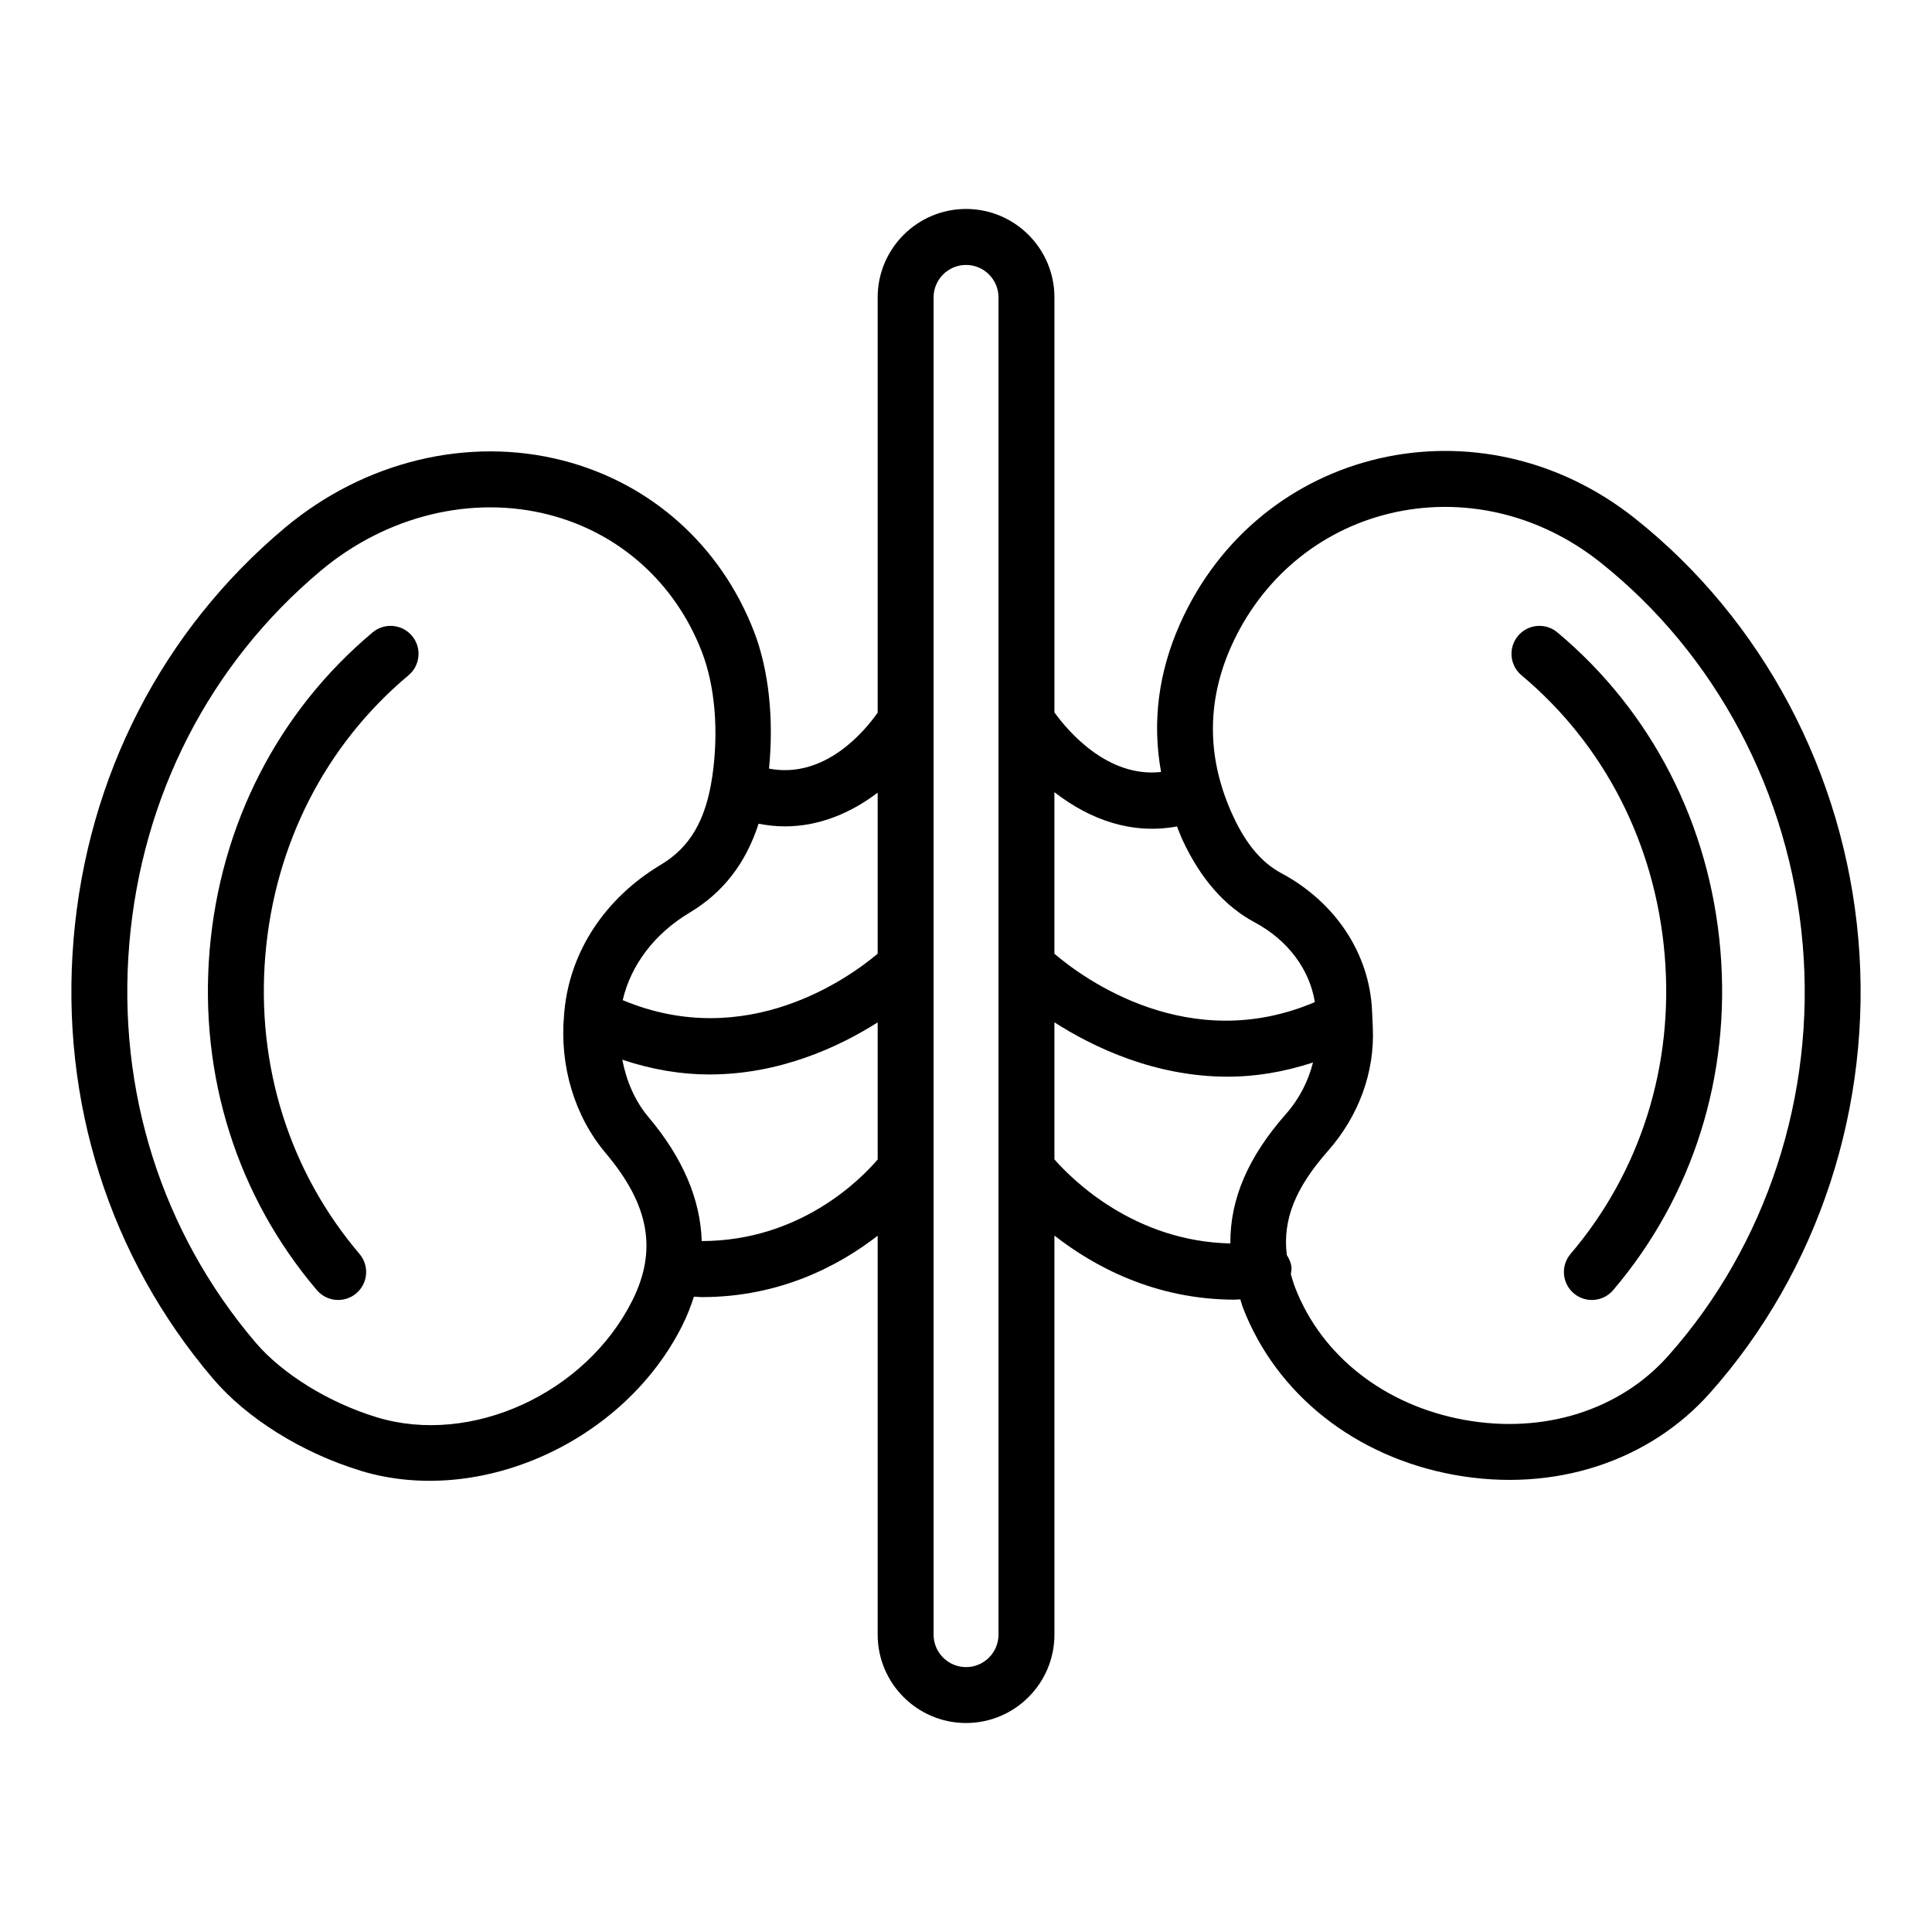 <?xml version="1.0" encoding="UTF-8"?>
<!-- Uploaded to: SVG Repo, www.svgrepo.com, Generator: SVG Repo Mixer Tools -->
<svg fill="#000000" width="800px" height="800px" version="1.1" viewBox="144 144 512 512" xmlns="http://www.w3.org/2000/svg">
 <g>
  <path d="m239.57 533.77c31.703 9.652 69.883-7.805 85.242-38.492 1.277-2.551 2.269-5.102 3.082-7.648 0.691 0.02 1.43 0.117 2.109 0.117 20.816 0 36.477-8.418 46.59-16.266v105.71c0 12.914 10.504 23.426 23.422 23.426 12.914 0 23.422-10.508 23.422-23.426l-0.004-105.76c10.383 8.117 26.57 16.992 47.82 16.992 0.465 0 0.969-0.07 1.441-0.078 0.254 0.746 0.414 1.473 0.703 2.223 8.867 22.973 29.801 39.531 55.996 44.289 26.73 4.836 51.781-3.754 67.715-21.641 28.816-32.344 43.172-76.18 39.379-120.27-3.785-44.012-25.355-84.664-59.176-111.54-41.016-32.598-99.547-19.133-120.55 27.816-5.816 13.008-7.441 26.188-5.07 39.359-14.324 1.598-24.926-11.148-28.254-15.789v-109.99c0-12.914-10.504-23.426-23.422-23.426-12.914 0-23.422 10.508-23.422 23.426v110.05c-3.242 4.641-13.859 17.695-28.797 14.844 1.305-13.043-0.016-26.109-3.996-36.383-8.82-22.762-27.27-39.262-50.625-45.273-25.09-6.461-52.625 0.199-73.648 17.809-32.496 27.215-52.391 65.922-56.02 108.98-3.621 42.918 9.496 84.305 36.938 116.53 8.988 10.555 23.617 19.68 39.129 24.395zm90.395-60.875c-0.352-11.066-5.004-22.062-14.133-32.879-3.559-4.219-5.816-9.508-6.918-15.18 8.039 2.684 15.789 3.91 23.059 3.91 18.738 0 34.43-7.336 44.621-13.805v36.34c-4.668 5.449-20.707 21.59-46.629 21.613zm93.469-21.652v-36.309c10.457 6.684 26.684 14.402 45.965 14.402 7.141 0 14.727-1.195 22.562-3.758-1.25 4.894-3.594 9.586-7.184 13.664-10.047 11.387-14.812 22.578-14.719 34.285-25.414-0.551-41.805-16.781-46.625-22.285zm46.855-135.96c7.961-17.805 23.191-30.621 41.781-35.156 18.965-4.633 39.457-0.273 56.027 12.895 30.645 24.348 50.195 61.234 53.633 101.2 3.445 40.043-9.559 79.824-35.676 109.14-12.832 14.402-32.996 20.73-54.004 16.918-21.074-3.832-37.828-16.93-44.82-35.047-0.473-1.223-0.809-2.402-1.148-3.586 0.09-0.609 0.238-1.199 0.168-1.84-0.129-1.203-0.605-2.254-1.23-3.203-1.156-9.324 2.262-17.797 10.875-27.562 8.215-9.32 12.445-20.934 11.914-32.711l-0.203-4.516c-0.684-15.121-9.695-28.754-24.109-36.453-5.102-2.727-9.246-7.637-12.676-15.012-6.996-15.051-7.176-30.215-0.531-45.07zm-14.371 47.734c0.488 1.195 0.906 2.391 1.461 3.586 4.766 10.25 11.199 17.598 19.129 21.832 8.777 4.691 14.547 12.453 15.945 21.133-33.266 14.176-61.145-6.102-69.023-12.812v-42.82c9.566 7.41 20.633 11.27 32.488 9.082zm-64.508-140.2c0-4.746 3.859-8.605 8.602-8.605 4.742 0 8.602 3.859 8.602 8.605v354.38c0 4.742-3.859 8.605-8.602 8.605-4.742 0-8.602-3.863-8.602-8.605zm-39.422 140.18c9.598 0 17.957-3.887 24.605-8.934v42.676c-7.586 6.402-34.789 26.043-67.566 12.309 2.168-9.34 8.445-17.633 17.73-23.188 8.863-5.293 14.887-13.07 18.277-23.566 2.375 0.461 4.699 0.703 6.953 0.703zm-173.72 31.098c3.297-39.102 21.324-74.211 50.77-98.871 17.547-14.699 40.188-20.035 60.441-14.816 18.668 4.805 33.43 18.027 40.5 36.277 3.504 9.043 4.527 21.062 2.801 32.98-1.684 11.617-5.883 18.855-13.621 23.48-14.793 8.84-24.117 22.992-25.594 38.848l-0.078 0.883c-0.008 0.172-0.008 0.129-0.008 0.148-1.211 13.496 2.801 26.816 11.035 36.566 11.551 13.688 13.73 25.73 7.055 39.066-12.352 24.664-42.711 38.547-67.684 30.949-12.715-3.867-25.039-11.469-32.16-19.828-24.863-29.199-36.742-66.73-33.457-105.68z"/>
  <path d="m238.43 486.74c3.113-2.652 3.492-7.328 0.836-10.445-18.547-21.785-27.406-49.902-24.945-79.176 2.481-29.41 15.957-55.754 37.945-74.168 3.137-2.625 3.551-7.301 0.922-10.441-2.625-3.133-7.305-3.547-10.438-0.918-25.043 20.973-40.379 50.902-43.199 84.285-2.793 33.234 7.305 65.211 28.434 90.027 2.648 3.106 7.312 3.496 10.445 0.836z"/>
  <path d="m585.16 397.12c2.469 29.273-6.391 57.391-24.941 79.176-2.656 3.113-2.277 7.793 0.836 10.445 3.133 2.664 7.801 2.266 10.445-0.836 21.129-24.816 31.227-56.789 28.426-90.027-2.816-33.379-18.152-63.312-43.199-84.285-3.144-2.633-7.812-2.215-10.438 0.918-2.625 3.141-2.215 7.812 0.922 10.441 21.996 18.414 35.473 44.758 37.949 74.168z"/>
 </g>
</svg>